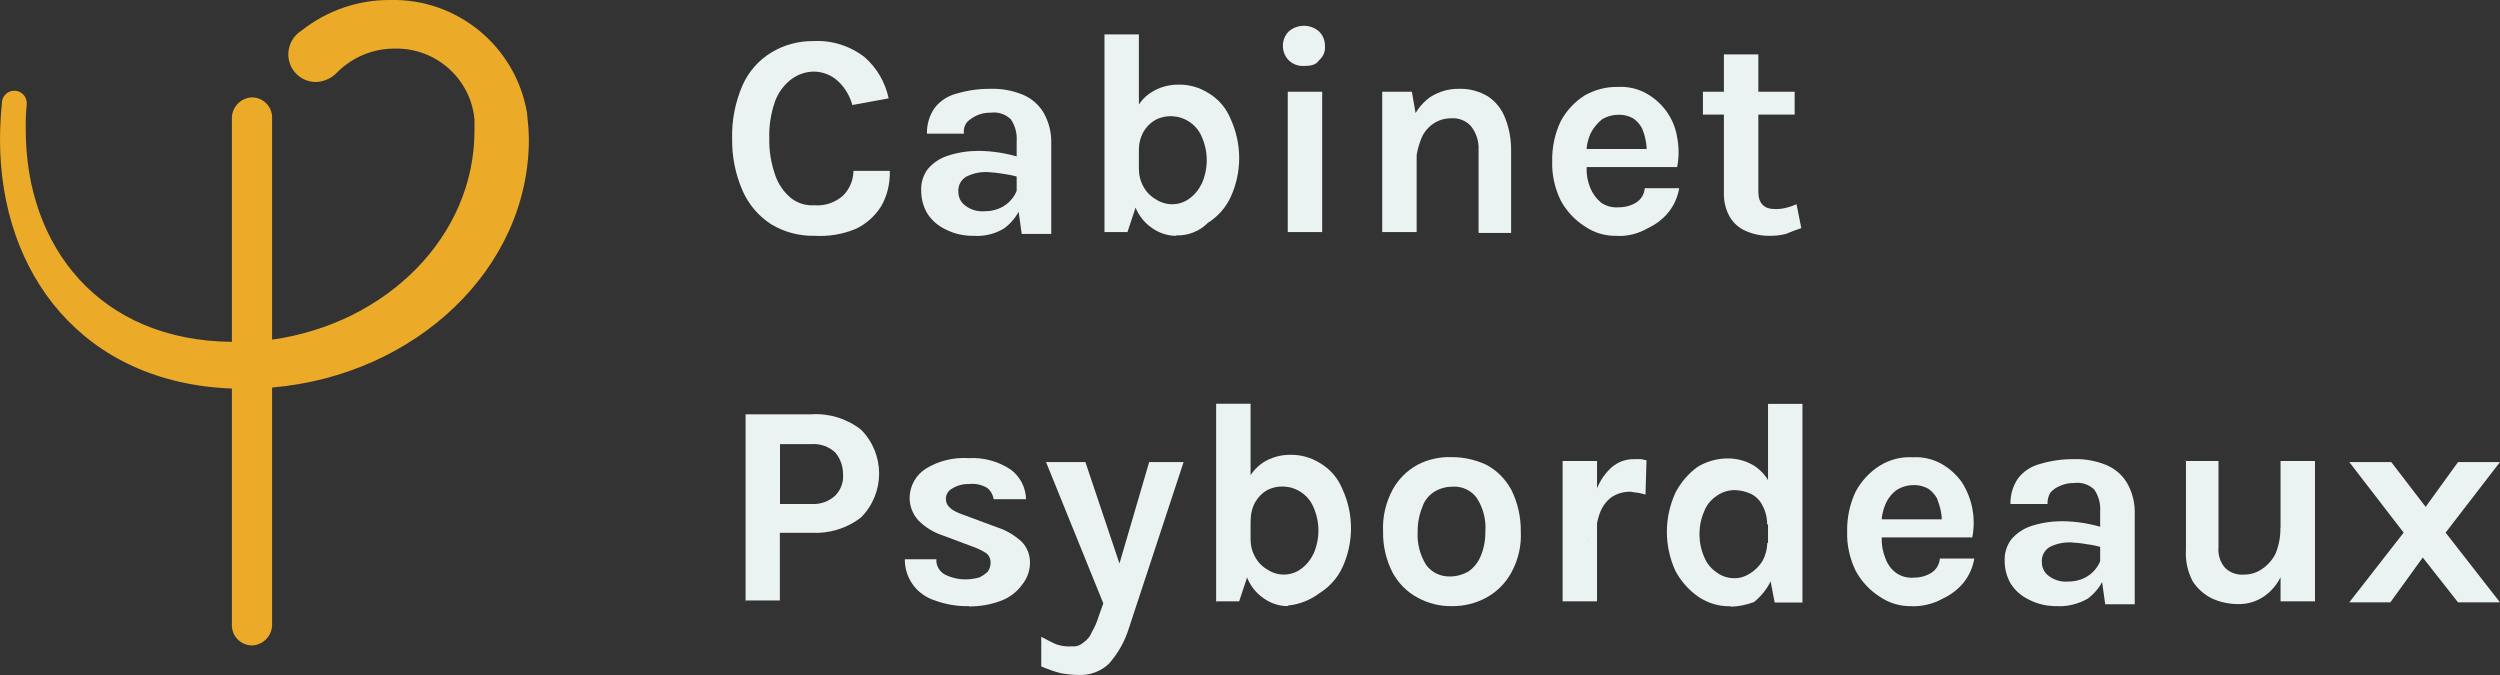 <?xml version="1.0" encoding="UTF-8"?><svg id="Calque_1" xmlns="http://www.w3.org/2000/svg" viewBox="0 0 172.82 46.66"><rect x="0" y="0" width="172.82" height="46.66" fill="#333333" stroke="none"/><defs><style>.cls-1{fill:#ebf2f2;}.cls-2{fill:#ebab28;}</style></defs><g id="Groupe_213"><g id="Groupe_6"><path id="Tracé_24" class="cls-1" d="M56.29,16.3c-1.04,.02-2.07-.25-2.97-.79-.87-.56-1.56-1.36-1.98-2.31-.5-1.14-.75-2.38-.73-3.63-.03-1.27,.22-2.53,.73-3.7,.42-.93,1.11-1.71,1.98-2.24,.87-.53,1.88-.8,2.9-.79,1.28-.07,2.55,.33,3.56,1.12,.84,.74,1.42,1.74,1.65,2.84l-2.51,.46c-.17-.63-.51-1.2-.99-1.65-.45-.42-1.04-.65-1.65-.66-.57,0-1.13,.19-1.58,.53-.51,.39-.9,.92-1.12,1.52-.29,.83-.43,1.7-.4,2.57-.02,.85,.12,1.7,.4,2.51,.2,.61,.57,1.16,1.06,1.58,.46,.38,1.05,.57,1.65,.53,.72,.06,1.44-.18,1.98-.66,.46-.45,.72-1.07,.73-1.72h2.51c.03,.85-.17,1.7-.59,2.44-.43,.69-1.05,1.24-1.78,1.58-.9,.37-1.87,.53-2.83,.47Z"/><path id="Tracé_25" class="cls-1" d="M67.44,16.3c-.73,.03-1.46-.12-2.11-.46-.52-.25-.95-.64-1.25-1.12-.26-.46-.4-.99-.4-1.52-.03-.54,.13-1.08,.46-1.52,.37-.43,.85-.75,1.39-.92,.68-.22,1.39-.33,2.11-.33,.51,0,1.02,.05,1.52,.13,.47,.08,.93,.19,1.39,.33v1.39c-.39-.12-.79-.21-1.19-.26-.39-.07-.79-.11-1.19-.13-.48,0-.96,.11-1.39,.33-.36,.22-.57,.63-.53,1.06,0,.36,.17,.71,.46,.92,.39,.31,.89,.45,1.39,.4,.44,0,.87-.11,1.25-.33,.33-.19,.6-.47,.79-.79,.18-.3,.27-.64,.26-.99h.53c0,.66-.13,1.31-.4,1.91-.24,.55-.63,1.03-1.12,1.39-.59,.36-1.28,.54-1.97,.52Zm3.17-.26l-.33-2.38v-3.89c.04-.54-.1-1.07-.4-1.52-.37-.36-.88-.53-1.39-.46-.34-.01-.68,.06-.99,.2-.24,.12-.47,.27-.66,.46-.17,.23-.25,.51-.2,.79h-2.56c-.02-.63,.17-1.26,.53-1.78,.38-.49,.92-.84,1.52-.99,.77-.23,1.57-.34,2.38-.33,.75-.02,1.49,.12,2.18,.4,.61,.25,1.12,.69,1.45,1.25,.38,.66,.56,1.42,.53,2.18v6.2h-2.05v-.14Z"/><path id="Tracé_26" class="cls-1" d="M76.35,16.04V2.38h2.38V13.66l-.79,2.38h-1.58Zm4.95,.26c-.59,0-1.17-.19-1.65-.53-.55-.37-.96-.9-1.19-1.52-.35-.81-.51-1.69-.46-2.57h.73c0,.44,.11,.87,.33,1.25,.2,.36,.5,.66,.86,.86,.71,.46,1.63,.44,2.31-.07,.37-.27,.66-.64,.86-1.06,.44-1.01,.44-2.16,0-3.17-.17-.43-.47-.8-.86-1.06-.71-.48-1.62-.53-2.38-.13-.33,.19-.6,.47-.79,.79-.23,.4-.34,.86-.33,1.32h-.73c-.02-.85,.12-1.7,.4-2.51,.21-.63,.63-1.17,1.19-1.52,.55-.35,1.19-.53,1.85-.53,.75-.02,1.48,.19,2.11,.59,.69,.41,1.22,1.04,1.52,1.78,.79,1.72,.79,3.69,0,5.41-.34,.73-.89,1.35-1.58,1.78-.57,.58-1.37,.89-2.18,.86Z"/><path id="Tracé_27" class="cls-1" d="M90.14,4.56c-.39,.02-.78-.12-1.06-.4-.53-.55-.53-1.43,0-1.98,.6-.53,1.51-.53,2.11,0,.26,.26,.41,.62,.4,.99,.04,.38-.11,.74-.4,.99-.2,.33-.59,.4-1.06,.4Zm-1.12,11.48V6.34h2.38v9.7h-2.38Z"/><path id="Tracé_28" class="cls-1" d="M95.55,16.04V6.34h2.05l.33,1.91v7.79h-2.38Zm6.66,0v-5.68c.03-.6-.16-1.18-.53-1.65-.35-.38-.87-.58-1.39-.53-.45,0-.89,.14-1.25,.4-.41,.29-.71,.71-.86,1.19-.23,.63-.34,1.31-.33,1.98h-.79c-.04-1.07,.12-2.15,.46-3.17,.23-.74,.69-1.39,1.32-1.85,.61-.4,1.32-.61,2.05-.59,.7-.02,1.38,.17,1.98,.53,.55,.37,.96,.9,1.19,1.52,.28,.72,.41,1.48,.4,2.24v5.67h-2.24v-.07Z"/><path id="Tracé_29" class="cls-1" d="M111.78,16.3c-.8,.03-1.59-.21-2.24-.66-.69-.44-1.26-1.06-1.65-1.78-.41-.84-.62-1.77-.59-2.71-.02-.96,.18-1.91,.59-2.77,.39-.73,.96-1.34,1.65-1.78,.7-.4,1.5-.61,2.31-.59,.69-.04,1.38,.12,1.98,.46,1.13,.64,1.91,1.75,2.11,3.03,.13,.68,.13,1.37,0,2.05h-6.73v-1.25h5.08l-.46,.33c.01-.31,0-.62-.07-.92-.05-.3-.14-.59-.26-.86-.14-.26-.35-.49-.59-.66-.3-.17-.64-.26-.99-.26-.42,0-.83,.11-1.19,.33-.33,.27-.6,.61-.79,.99-.19,.44-.29,.91-.26,1.39v.92c-.02,.5,.07,.99,.26,1.45,.16,.38,.41,.72,.73,.99,.37,.26,.81,.37,1.25,.33,.42,0,.83-.11,1.19-.33,.34-.22,.56-.58,.59-.99h2.38c-.1,.6-.35,1.17-.73,1.65-.39,.48-.89,.86-1.45,1.12-.64,.37-1.37,.56-2.11,.53Z"/><path id="Tracé_30" class="cls-1" d="M117.72,7.92v-1.58h6.34v1.58h-6.34Zm4.55,8.38c-.54,0-1.08-.11-1.58-.33-.47-.2-.87-.55-1.12-.99-.28-.5-.42-1.07-.4-1.65V3.76h2.38V13.26c0,.79,.4,1.19,1.12,1.19,.24,.01,.49-.01,.73-.07,.27-.06,.54-.15,.79-.26l.33,1.65c-.4,.13-.73,.26-1.06,.4-.39,.1-.79,.14-1.18,.13Z"/><path id="Tracé_31" class="cls-1" d="M51.54,41.64v-13h4.55c1.23-.08,2.45,.3,3.43,1.06,1.67,1.68,1.67,4.39,0,6.07-.98,.76-2.2,1.13-3.43,1.06h-2.18v4.68h-2.38v.13Zm2.38-6.8h2.18c.61,.04,1.21-.18,1.65-.59,.37-.39,.57-.91,.53-1.45,0-.55-.18-1.09-.53-1.51-.44-.42-1.04-.63-1.65-.59h-2.18v4.15Z"/><path id="Tracé_32" class="cls-1" d="M66.98,41.9c-.81,.02-1.62-.12-2.38-.4-.61-.2-1.15-.59-1.52-1.12-.35-.5-.54-1.1-.53-1.72h2.18c-.03,.44,.21,.85,.59,1.06,.45,.22,.95,.34,1.45,.33,.31,0,.62-.05,.92-.13,.22-.1,.42-.24,.59-.4,.12-.17,.19-.38,.2-.59,.01-.25-.08-.49-.26-.66-.29-.19-.6-.35-.92-.46l-2.11-.79c-.65-.21-1.24-.57-1.72-1.06-.39-.44-.6-1-.59-1.58,.02-.81,.44-1.55,1.12-1.98,.89-.55,1.93-.8,2.97-.73,1.03-.06,2.04,.22,2.9,.79,.65,.48,1.04,1.24,1.06,2.05h-2.24c-.05-.31-.21-.6-.46-.79-.38-.22-.82-.31-1.25-.26-.42-.01-.83,.1-1.19,.33-.26,.14-.42,.43-.4,.73,0,.46,.4,.79,1.19,1.06l2.31,.86c.64,.2,1.22,.54,1.72,.99,.4,.4,.61,.95,.59,1.52-.01,.53-.2,1.04-.53,1.45-.36,.51-.87,.9-1.45,1.12-.71,.27-1.47,.41-2.24,.4Z"/><path id="Tracé_33" class="cls-1" d="M72.32,31.94h2.71l2.57,7.65h-.4l2.24-7.65h2.38l-3.76,11.42c-.28,.93-.75,1.78-1.39,2.51-.55,.53-1.29,.81-2.05,.79-.44,0-.88-.05-1.32-.13-.45-.12-.89-.28-1.32-.46v-2.05c.4,.2,.73,.4,1.06,.53,.34,.11,.7,.16,1.06,.13,.29,.03,.58-.07,.79-.26,.27-.18,.47-.43,.59-.73,.19-.33,.35-.69,.46-1.06l.33-.92-3.96-9.77Z"/><path id="Tracé_34" class="cls-1" d="M84.07,41.64v-13.73h2.38v11.28l-.79,2.38h-1.58v.07Zm4.95,.26c-.59,0-1.17-.19-1.65-.53-.55-.37-.96-.9-1.19-1.52-.35-.81-.51-1.69-.46-2.57h.73c0,.44,.11,.87,.33,1.25,.2,.36,.5,.66,.86,.86,.71,.46,1.63,.44,2.31-.07,.37-.27,.66-.64,.86-1.06,.44-1.01,.44-2.16,0-3.17-.17-.43-.47-.8-.86-1.06-.71-.48-1.62-.53-2.37-.14-.33,.19-.6,.47-.79,.79-.23,.4-.34,.86-.33,1.32h-.73c-.02-.85,.12-1.7,.4-2.51,.22-.62,.64-1.15,1.19-1.52,.55-.35,1.19-.53,1.85-.53,.75-.02,1.48,.19,2.11,.59,.69,.41,1.22,1.04,1.52,1.78,.79,1.72,.79,3.69,0,5.41-.34,.73-.89,1.35-1.58,1.78-.64,.48-1.39,.78-2.19,.86h0Z"/><path id="Tracé_35" class="cls-1" d="M100.37,41.9c-.83,.02-1.65-.19-2.38-.59-.73-.39-1.32-.99-1.72-1.72-.45-.88-.68-1.85-.66-2.84-.05-1.01,.18-2.01,.66-2.9,.4-.73,.99-1.32,1.72-1.72,.73-.38,1.55-.56,2.38-.53,.82,0,1.63,.18,2.38,.53,.73,.39,1.32,.99,1.72,1.72,.45,.9,.67,1.89,.66,2.9,.05,.99-.18,1.97-.66,2.84-.4,.73-.99,1.32-1.72,1.72-.73,.4-1.55,.6-2.38,.59Zm-.13-2.05c.44,0,.87-.12,1.25-.33,.38-.26,.68-.63,.86-1.06,.23-.54,.34-1.13,.33-1.72,.06-.81-.15-1.63-.59-2.31-.38-.53-1-.82-1.65-.79-.44,0-.87,.11-1.25,.33-.4,.24-.71,.61-.86,1.06-.22,.54-.34,1.13-.33,1.72-.05,.81,.16,1.62,.59,2.31,.39,.52,1,.81,1.65,.79h0Z"/><path id="Tracé_36" class="cls-1" d="M108.02,41.64v-9.77h2.38v9.7h-2.38v.07Zm1.78-4.29c-.04-1.07,.12-2.15,.46-3.17,.19-.71,.58-1.35,1.12-1.85,.44-.39,1-.6,1.58-.59h.46c.13,0,.26,.07,.4,.07l-.07,2.38c-.2-.07-.33-.07-.53-.13-.2,0-.4-.07-.53-.07-.47,0-.93,.13-1.32,.4-.37,.29-.64,.68-.79,1.12-.2,.57-.29,1.18-.26,1.78h-.53v.06Z"/><path id="Tracé_37" class="cls-1" d="M119.64,41.91c-.8,.02-1.58-.21-2.24-.66-.66-.46-1.2-1.07-1.58-1.78-.79-1.72-.79-3.69,0-5.41,.36-.7,.88-1.31,1.52-1.78,.64-.39,1.37-.59,2.11-.59,.65,0,1.3,.18,1.85,.53,.55,.37,.96,.9,1.19,1.52,.29,.8,.42,1.65,.4,2.51h-.73c0-.46-.11-.91-.33-1.32-.17-.34-.45-.62-.79-.79-.35-.16-.73-.25-1.12-.26-.45,0-.89,.14-1.25,.4-.39,.26-.69,.62-.86,1.06-.44,1.01-.44,2.16,0,3.17,.17,.43,.47,.8,.86,1.06,.36,.27,.8,.41,1.25,.4,.38,0,.74-.12,1.06-.33,.35-.22,.64-.51,.86-.86,.21-.39,.32-.82,.33-1.25h.73c.03,.88-.13,1.76-.46,2.57-.27,.59-.68,1.11-1.19,1.52-.51,.19-1.04,.3-1.59,.32Zm3.04-.26l-.46-2.38v-11.35h2.38v13.73h-1.91Z"/><path id="Tracé_38" class="cls-1" d="M132.17,41.9c-.8,.03-1.59-.21-2.24-.66-.69-.44-1.26-1.06-1.65-1.78-.41-.84-.62-1.77-.59-2.71-.02-.96,.18-1.91,.59-2.77,.39-.73,.96-1.34,1.65-1.78,.69-.43,1.5-.64,2.31-.59,.69-.04,1.38,.12,1.98,.46,.55,.31,1.02,.74,1.39,1.25,.73,1.13,.99,2.51,.73,3.83h-6.73v-1.25h5.08l-.46,.33c.01-.31,0-.62-.07-.92-.06-.29-.15-.58-.26-.86-.14-.26-.35-.49-.59-.66-.3-.17-.64-.26-.99-.26-.42,0-.83,.11-1.19,.33-.35,.25-.62,.59-.79,.99-.19,.44-.29,.91-.26,1.39v.92c-.02,.5,.07,.99,.26,1.45,.14,.39,.39,.74,.73,.99,.37,.26,.81,.37,1.25,.33,.42,0,.83-.11,1.19-.33,.34-.22,.56-.58,.59-.99h2.38c-.1,.6-.35,1.17-.73,1.65-.39,.48-.89,.86-1.45,1.12-.65,.36-1.37,.54-2.11,.53Z"/><path id="Tracé_39" class="cls-1" d="M142.34,41.9c-.73,.03-1.46-.12-2.11-.46-.52-.25-.95-.64-1.25-1.12-.26-.46-.4-.99-.4-1.52-.03-.54,.13-1.08,.46-1.52,.37-.43,.85-.75,1.39-.92,.68-.22,1.39-.33,2.11-.33,.51,0,1.02,.05,1.52,.13,.47,.08,.93,.19,1.39,.33v1.39c-.39-.12-.79-.21-1.19-.26-.39-.07-.79-.11-1.19-.13-.48,0-.96,.11-1.39,.33-.36,.22-.57,.63-.53,1.06,0,.36,.17,.71,.46,.92,.39,.31,.89,.45,1.39,.4,.44,0,.87-.11,1.25-.33,.33-.19,.6-.47,.79-.79,.18-.3,.27-.64,.26-.99h.53c0,.66-.13,1.31-.4,1.91-.24,.55-.63,1.03-1.12,1.39-.6,.34-1.28,.52-1.97,.52Zm3.17-.26l-.33-2.38v-3.89c.04-.54-.1-1.07-.4-1.52-.37-.36-.88-.53-1.39-.46-.34-.01-.68,.06-.99,.2-.25,.1-.48,.26-.66,.46-.14,.24-.21,.51-.2,.79h-2.56c-.02-.63,.17-1.26,.53-1.78,.38-.49,.92-.84,1.52-.99,.77-.23,1.57-.34,2.38-.33,.75-.02,1.49,.12,2.18,.4,.61,.25,1.12,.69,1.45,1.25,.38,.66,.56,1.42,.53,2.18v6.2h-2.05v-.14Z"/><path id="Tracé_40" class="cls-1" d="M150.98,31.87h2.38v5.94c-.05,.53,.11,1.05,.46,1.45,.35,.34,.83,.5,1.32,.46,.45,0,.89-.14,1.25-.4,.39-.27,.71-.63,.92-1.06,.23-.57,.34-1.17,.33-1.78h.66c.04,1.01-.12,2.02-.46,2.97-.23,.69-.67,1.29-1.25,1.72-.54,.39-1.18,.6-1.85,.59-.64,0-1.27-.13-1.85-.4-.54-.27-1-.68-1.32-1.19-.35-.67-.51-1.42-.46-2.18v-6.13h-.13Zm6.67,0h2.38v9.7h-2.38v-9.7Z"/><path id="Tracé_41" class="cls-1" d="M162.4,41.64l3.76-4.82-3.76-4.88h2.9l2.38,3.1,2.24-3.1h2.9l-3.76,4.88,3.76,4.82h-2.9l-2.44-3.1-2.24,3.1h-2.83Z"/></g><path id="Tracé_42" class="cls-2" d="M36.56,9.64c-.01-.62-.06-1.23-.13-1.85h0C35.64,3.21,31.63-.1,26.99,0c-2.23-.02-4.39,.73-6.14,2.11-.57,.35-.92,.98-.92,1.65,0,1.06,.86,1.91,1.91,1.91,.52-.02,1.02-.23,1.39-.59h0c1.07-1.11,2.55-1.74,4.09-1.72,2.82-.05,5.21,2.08,5.48,4.88h0v.79c0,7.32-6.07,13.33-13.99,14.45V8.12c0-.76-.62-1.38-1.39-1.39-.75,.03-1.36,.63-1.39,1.39v15.51c-9.17-.07-14.25-6.6-14.25-14.65-.01-.59,.01-1.19,.07-1.78h0v-.07c0-.47-.38-.86-.86-.86-.47,0-.86,.38-.86,.86H.13c-.07,.79-.13,1.65-.13,2.51,0,9.3,5.74,16.83,16.03,17.22v16.37c0,.76,.62,1.38,1.39,1.39,.75-.03,1.36-.63,1.39-1.39V26.79c9.96-.86,17.75-8.25,17.75-17.16Z"/></g></svg>